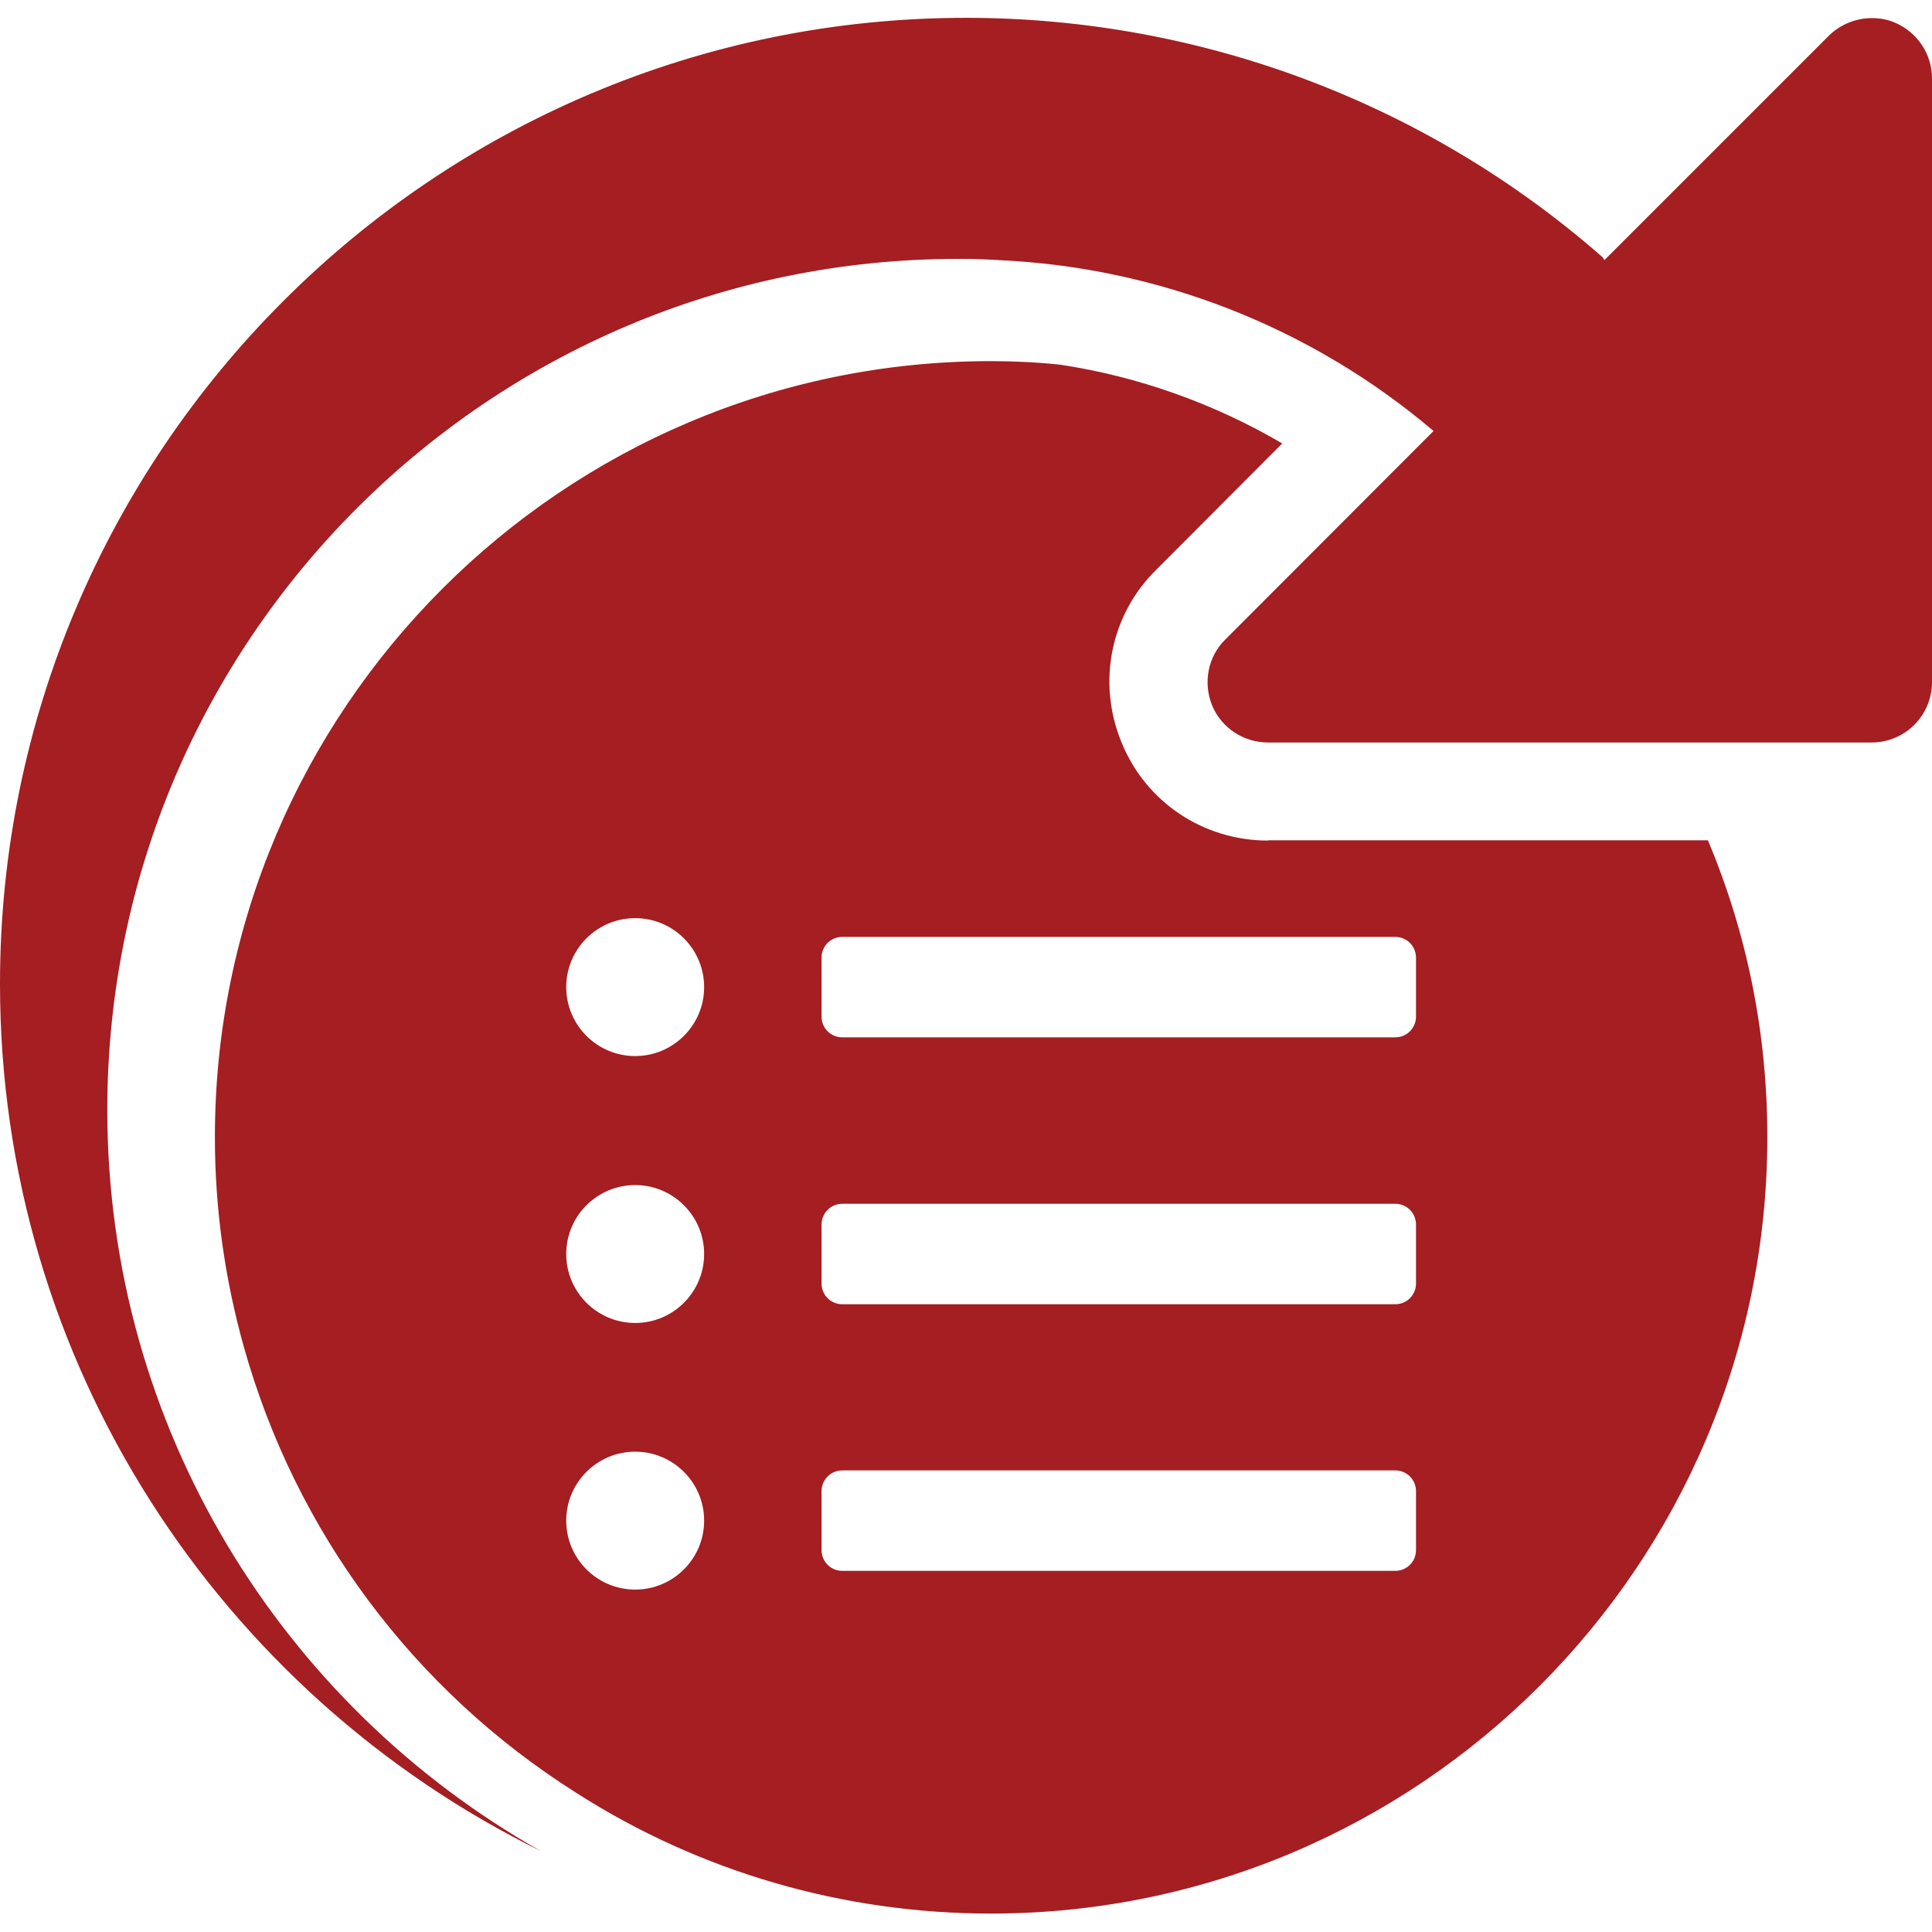 <svg enable-background="new 0 0 65 65" viewBox="0 0 65 65" xmlns="http://www.w3.org/2000/svg"><g fill="#a41e22"><path d="m42.66 28.28c-2.18 0-4.12-1.3-4.93-3.31-.83-2.02-.36-4.3 1.17-5.8l4.24-4.25c-2.3-1.35-4.87-2.26-7.47-2.65-.75-.08-1.54-.12-2.33-.12-14.4 0-26.11 11.71-26.11 26.11 0 2.39.33 4.75.97 7.04 1.74 6.22 5.71 11.56 11.19 15.02 4.16 2.66 8.98 4.06 13.95 4.06 14.4 0 26.12-11.72 26.12-26.12 0-3.47-.67-6.83-2-9.99h-14.8zm-21.29 25.2c-1.28 0-2.32-1.04-2.32-2.32s1.04-2.32 2.32-2.32 2.32 1.04 2.32 2.32-1.04 2.32-2.32 2.32zm0-8.97c-1.28 0-2.32-1.04-2.32-2.32s1.04-2.32 2.32-2.32 2.32 1.04 2.32 2.32-1.04 2.32-2.32 2.32zm0-8.98c-1.28 0-2.32-1.04-2.32-2.32s1.04-2.32 2.32-2.32 2.32 1.04 2.32 2.32-1.04 2.32-2.32 2.32zm26.27 16.62c0 .39-.31.7-.7.7h-18.6c-.39 0-.7-.31-.7-.7v-1.98c0-.39.31-.7.7-.7h18.6c.39 0 .7.31.7.7zm0-8.97c0 .39-.31.7-.7.7h-18.6c-.39 0-.7-.31-.7-.7v-1.98c0-.39.31-.7.7-.7h18.6c.39 0 .7.31.7.7zm0-8.98c0 .39-.31.7-.7.7h-18.6c-.39 0-.7-.31-.7-.7v-1.98c0-.39.31-.7.7-.7h18.6c.39 0 .7.31.7.7z"/><path d="m63.75.76c-.25-.11-.52-.15-.78-.15-.53 0-1.05.21-1.44.59l-7.55 7.55c-.03-.03-.04-.08-.08-.11-5.91-5.18-13.51-8.04-21.4-8.04-17.92 0-32.5 14.58-32.5 32.5 0 12.79 7.43 23.88 18.2 29.18-8.7-4.91-14.59-14.25-14.59-24.94 0-15.79 12.84-28.63 28.62-28.63.45 0 .9.01 1.35.04 5.39.24 10.54 2.26 14.65 5.75l-7.01 7.02c-.58.57-.75 1.45-.44 2.21s1.06 1.25 1.88 1.25h20.31c1.12 0 2.03-.91 2.03-2.03v-20.31c0-.83-.5-1.56-1.25-1.88z"/></g></svg>